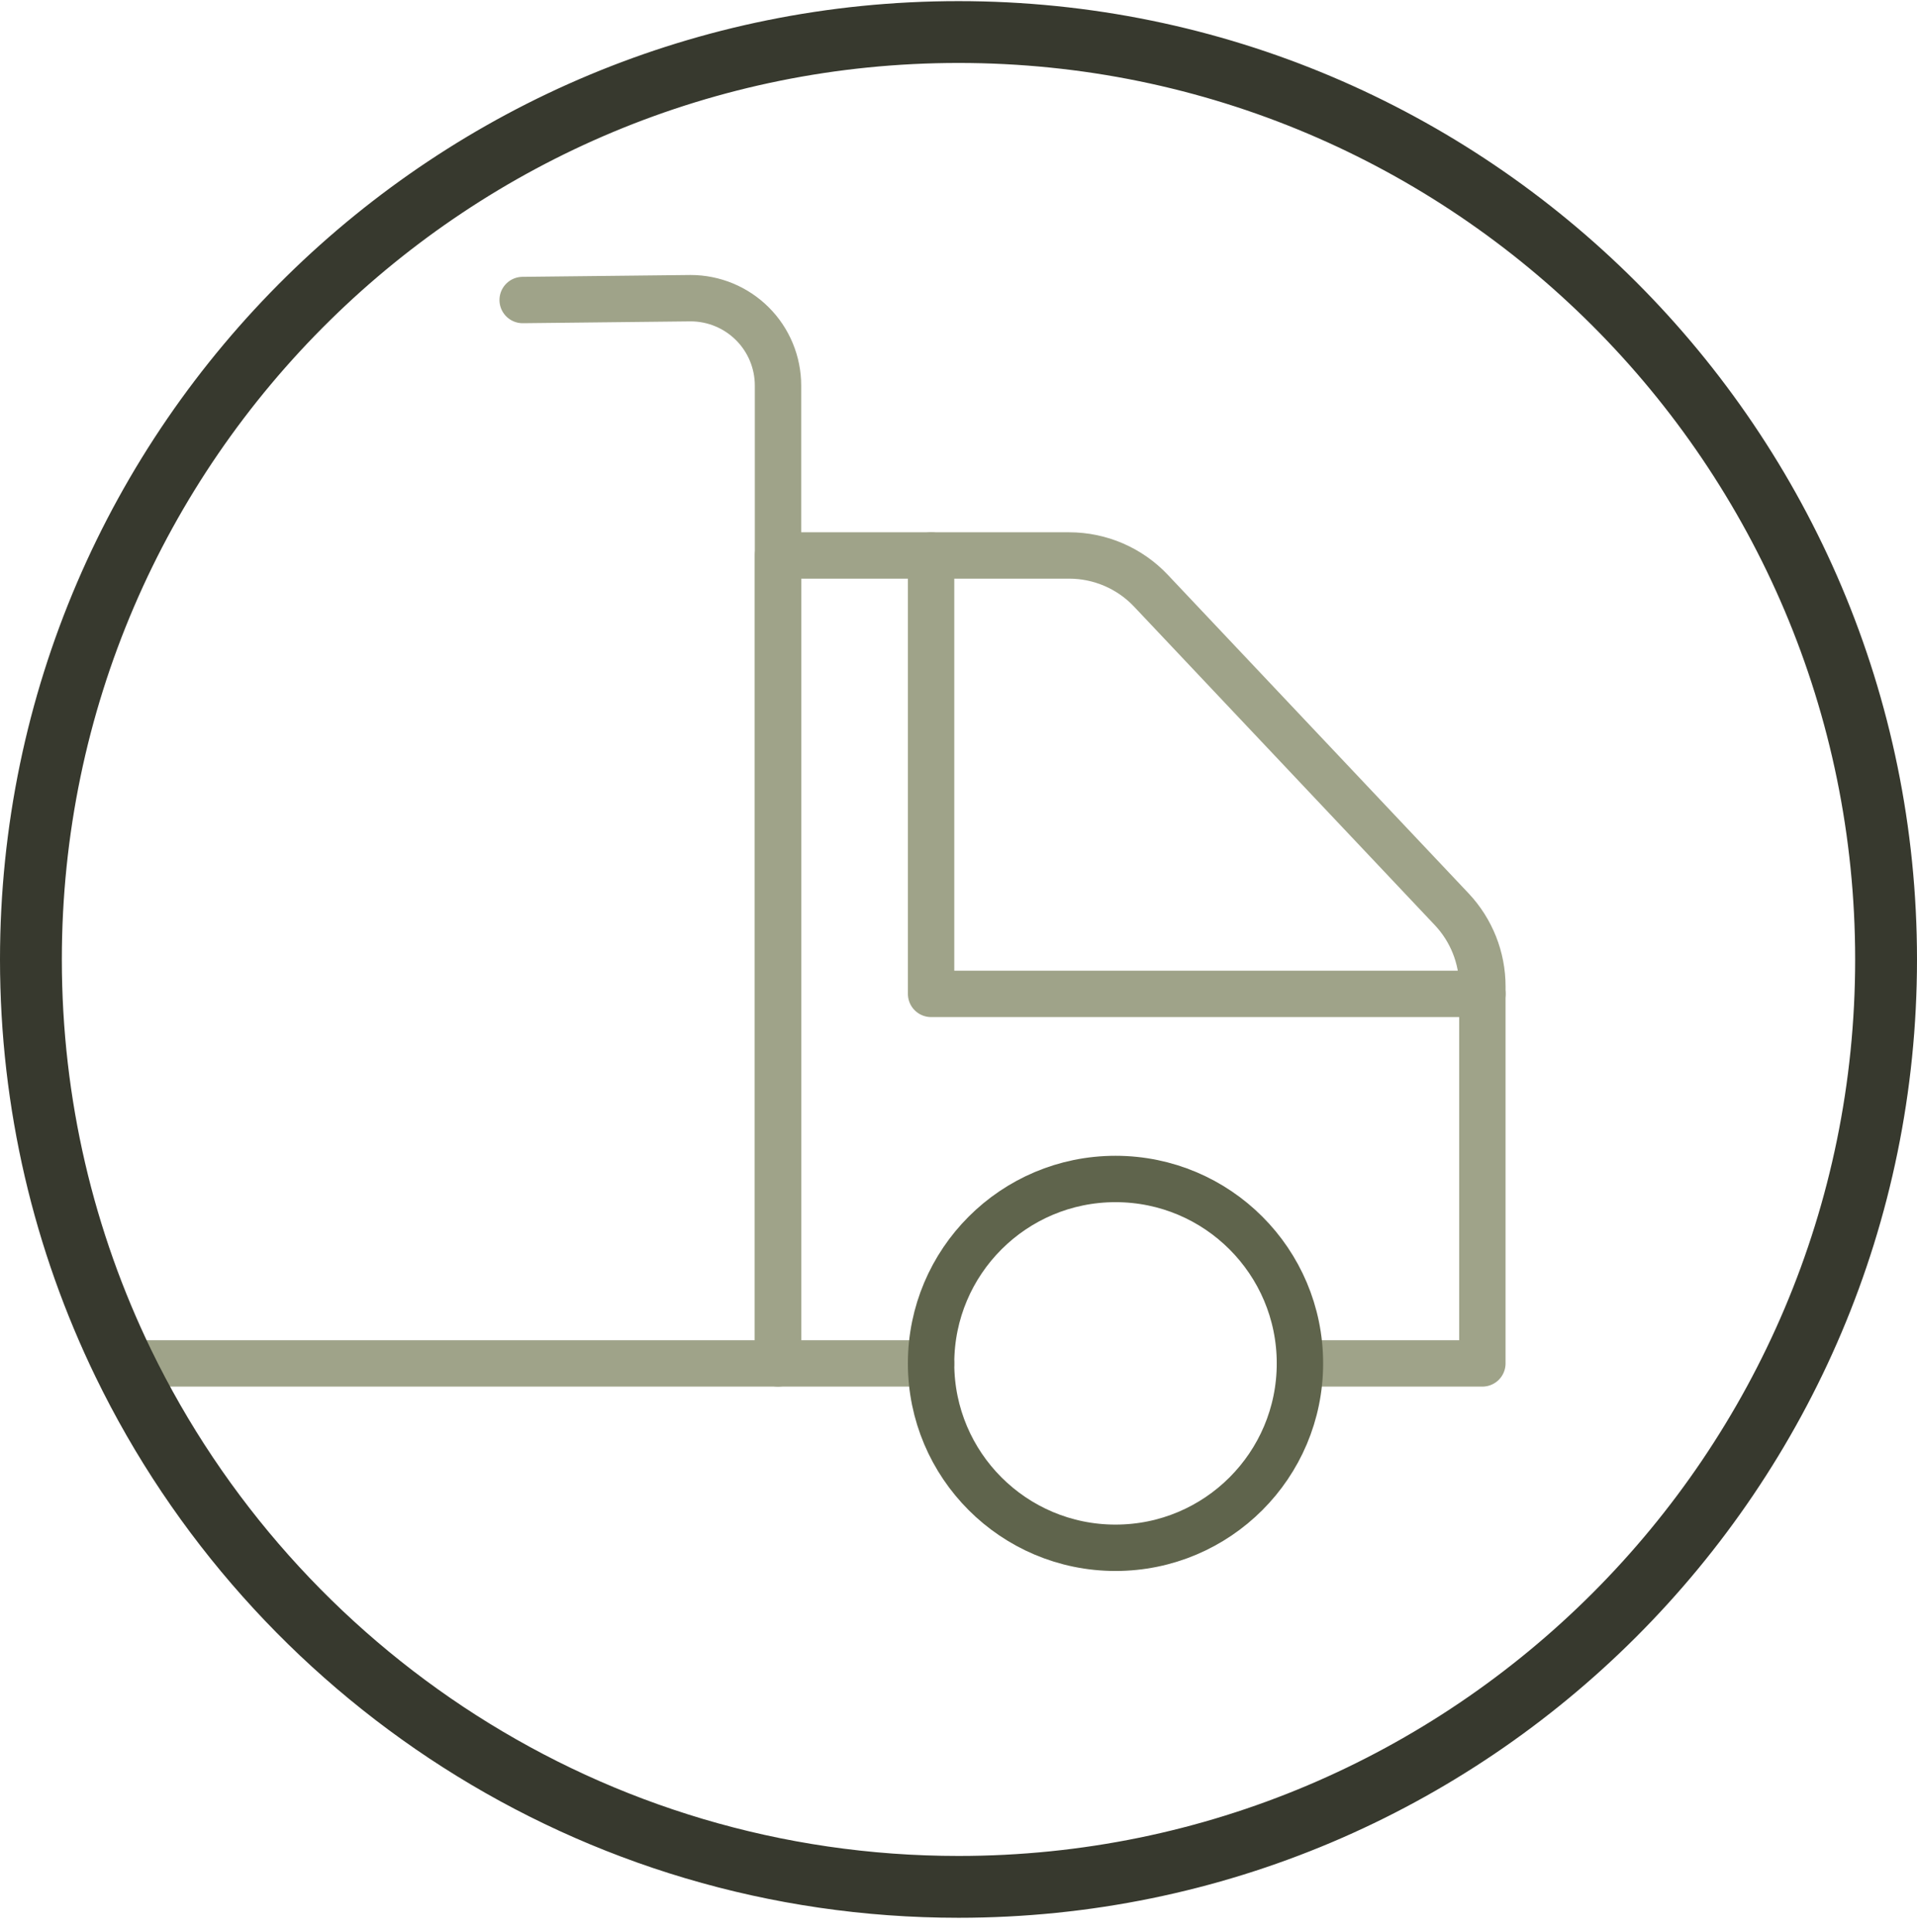 <?xml version="1.0" encoding="UTF-8"?>
<svg xmlns="http://www.w3.org/2000/svg" width="124" height="125" viewBox="0 0 124 125" fill="none">
  <path fill-rule="evenodd" clip-rule="evenodd" d="M93.902 58.824C95.177 60.177 95.887 61.961 95.887 63.819V64.3H60.227V35.937H69.159C71.162 35.937 73.076 36.763 74.45 38.22L93.902 58.824Z" stroke="#9FA389" stroke-width="3" stroke-miterlimit="1.5" stroke-linecap="round" stroke-linejoin="round"></path>
  <path d="M60.227 88.207H50.325V35.937H60.227M95.886 64.299V88.207H84.088" stroke="#9FA389" stroke-width="3" stroke-miterlimit="1.5" stroke-linecap="round" stroke-linejoin="round"></path>
  <path d="M72.156 100.135C78.745 100.135 84.086 94.794 84.086 88.205C84.086 81.616 78.745 76.275 72.156 76.275C65.567 76.275 60.226 81.616 60.226 88.205C60.226 94.794 65.567 100.135 72.156 100.135Z" stroke="#5F644C" stroke-width="3" stroke-miterlimit="1.5" stroke-linecap="round" stroke-linejoin="round"></path>
  <path d="M33.808 19.41L44.67 19.291C46.17 19.291 47.608 19.887 48.669 20.947C49.73 22.006 50.325 23.446 50.325 24.944V88.207H9" stroke="#9FA389" stroke-width="3" stroke-miterlimit="1.5" stroke-linecap="round" stroke-linejoin="round"></path>
  <path fill-rule="evenodd" clip-rule="evenodd" d="M19.948 19.293C30.779 8.646 45.628 2.073 62 2.073C95.115 2.073 122 28.961 122 62.073C122 95.189 95.115 122.072 62 122.072C38.251 122.072 17.706 108.247 7.984 88.21C4.151 80.304 2 71.44 2 62.073C2 45.329 8.873 30.179 19.948 19.293Z" stroke="#37392E" stroke-width="4" stroke-miterlimit="1.5" stroke-linecap="round" stroke-linejoin="round"></path>
</svg>
